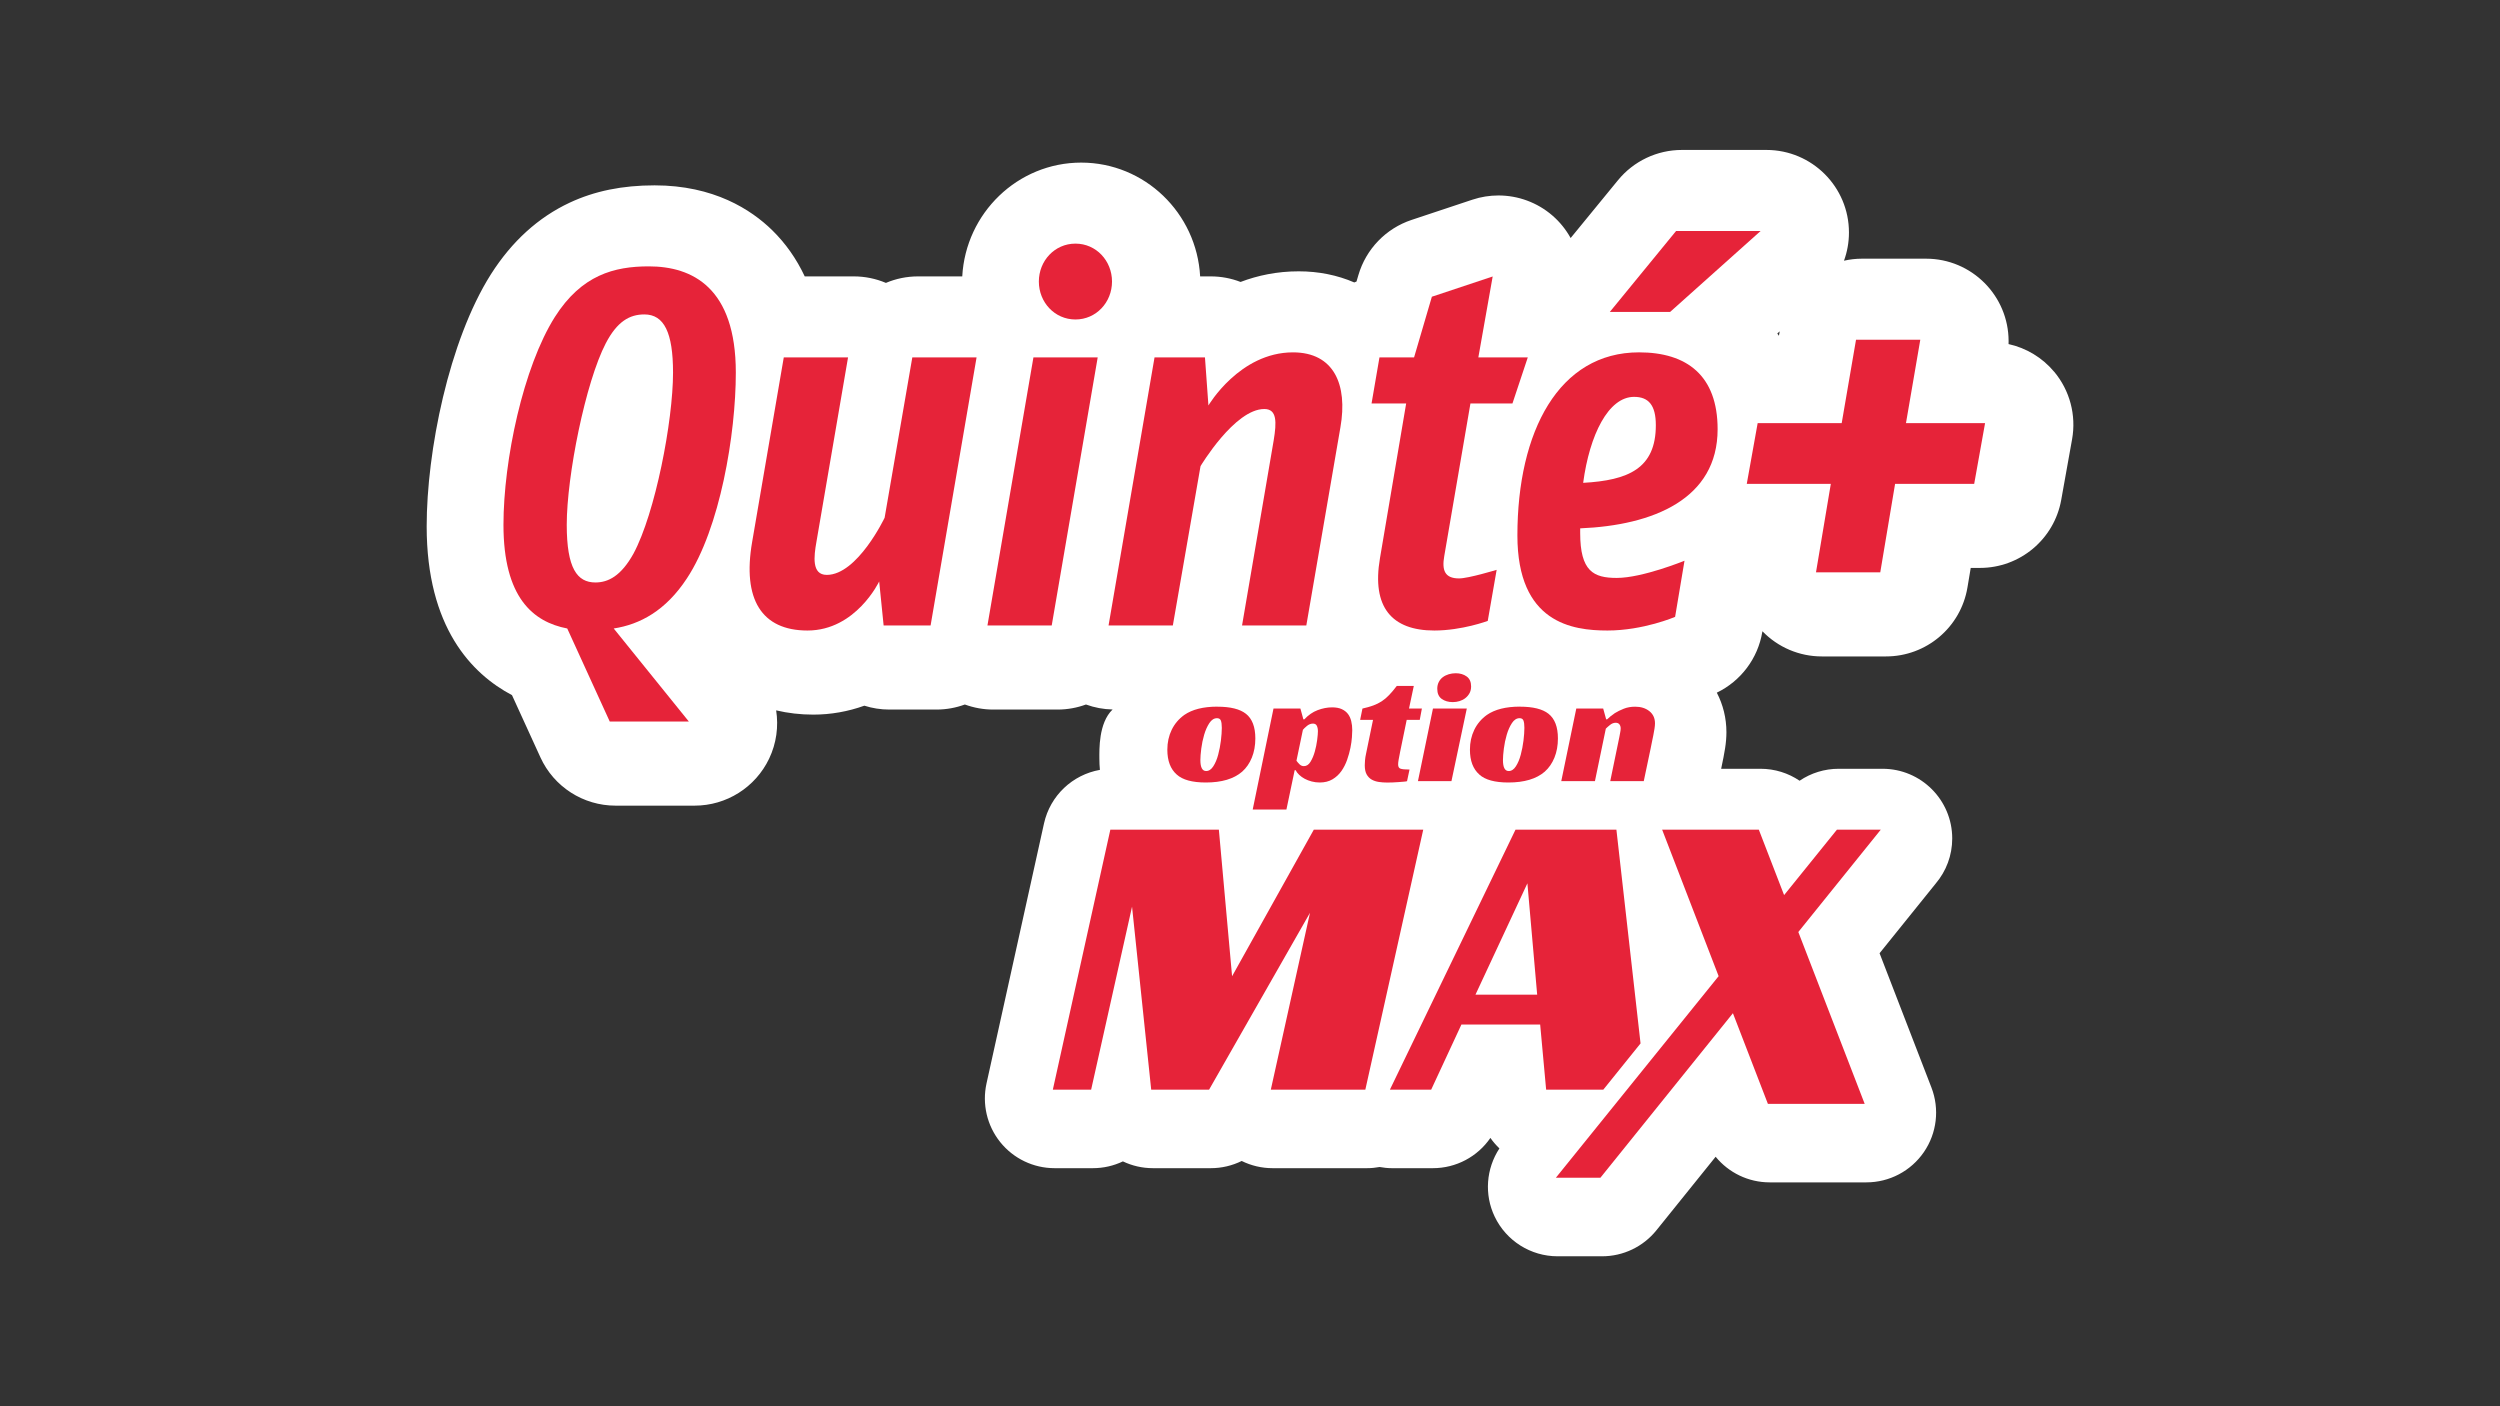 <?xml version="1.0" encoding="UTF-8"?>
<svg id="_20-Quinte_Option_Max_Fond_Couleur" data-name="20-Quinte+ Option Max_Fond Couleur" xmlns="http://www.w3.org/2000/svg" viewBox="0 0 1920 1080">
  <rect x="0" y="0" width="1920" height="1080" fill="#333333" stroke="none"/>
  <defs>
    <style>
      .cls-1 {
        fill: #e62339;
      }

      .cls-1, .cls-2 {
        stroke-width: 0px;
      }

      .cls-2 {
        fill: #fff;
      }
    </style>
  </defs>
  <g id="Quinte_Option_Max_Fond_Couleur" data-name="Quinte+ Option Max_Fond Couleur">
    <path class="cls-2" d="M1577.56,285.48c-9.08-10.85-21.42-18.24-34.99-21.23.02-.72.04-1.44.04-2.17,0-35-28.35-63.38-63.34-63.41-.01,0-.02,0-.03,0h-49.39c-4.69,0-9.25.57-13.67,1.55,2.46-6.76,3.82-14.04,3.82-21.65,0-35-28.35-63.37-63.33-63.41,0,0,0,0-.01,0h-64.99c-19.01,0-37.02,8.53-49.06,23.24l-36.36,44.41c-3.57-6.44-8.25-12.31-13.99-17.27-11.69-10.1-26.45-15.42-41.46-15.42-6.71,0-13.46,1.06-20.01,3.24l-46.7,15.54c-19.72,6.56-34.98,22.37-40.83,42.32l-1.47,5c-.58.21-1.14.47-1.71.7-12.91-5.59-27.32-8.54-42.67-8.54-16.6,0-31.49,3.16-44.66,8.16-7.12-2.76-14.85-4.27-22.92-4.27h-8.12c-2.65-48.64-42.61-87.39-91.35-87.39s-88.7,38.75-91.35,87.39h-33.94c-8.71,0-17.07,1.77-24.69,5-7.72-3.26-16.09-5-24.67-5h-37.68c-6.35-13.53-14.7-25.42-25.08-35.56-16.05-15.67-44.73-34.36-90.24-34.36-24.73,0-46.06,4.35-65.2,13.3-24.09,11.26-44.42,29.74-60.44,54.92-.03.05-.07.1-.1.15-32.36,51.21-49.29,136.11-49.29,193.51,0,77.53,34.5,113.23,65.53,129.65l21.84,47.8c10.31,22.58,32.85,37.06,57.67,37.06h60.75c24.43,0,46.68-14.03,57.21-36.07,5.63-11.78,7.33-24.71,5.4-37.11,9.03,2.14,18.57,3.27,28.51,3.27,13.46,0,26.67-2.35,39.23-6.86,6.08,1.94,12.55,2.98,19.25,2.98h36.07c7.65,0,15.02-1.37,21.86-3.89,6.91,2.53,14.27,3.89,21.8,3.89h49.36c7.65,0,15.02-1.37,21.86-3.89,6.49,2.38,13.4,3.68,20.45,3.83-10.87,10.38-10.16,31.06-10.16,37.67,0,2.94.14,5.85.41,8.7-21.01,3.72-38.19,19.73-42.93,41.15l-44.15,199.65c-3.5,15.85.37,32.43,10.53,45.08,10.16,12.66,25.52,20.02,41.75,20.02h29.42c8.19,0,16.03-1.86,23.05-5.21,7.01,3.35,14.83,5.21,23.06,5.21h44.46c8.37,0,16.45-1.95,23.71-5.53,7.28,3.6,15.38,5.53,23.71,5.53h72.58c3.28,0,6.49-.33,9.63-.9,3.03.53,6.11.9,9.24.9h31.71c17.83,0,34.27-8.85,44.14-23.24,2.02,2.94,4.38,5.6,6.92,8.06-10.2,15.55-11.77,35.39-3.64,52.39,8.89,18.61,27.68,30.46,48.31,30.46h34.2c16.2,0,31.54-7.34,41.7-19.96l45.49-56.48c9.99,12.22,25.1,19.67,41.47,19.67h74.32c17.65,0,34.17-8.7,44.15-23.26,9.98-14.56,12.15-33.1,5.79-49.57l-39.83-103.15,43.24-53.67c7.84-9.31,12.56-21.33,12.56-34.45,0-29.57-23.95-53.54-53.52-53.54h-33.72c-10.81,0-21.23,3.26-29.98,9.18-8.66-5.86-19.04-9.18-29.98-9.18h-30.26c.16-.83.32-1.65.53-2.63.44-2.06.86-4.09,1.25-6.11.47-2.43.89-4.75,1.24-7,.68-4.33,1.02-8.39,1.02-12.36,0-10.8-2.59-21.16-7.38-30.35,18.46-8.93,31.53-26.25,34.93-46.59l.1-.58c11.9,12.31,28.33,19.34,45.57,19.34h49.36c30.97,0,57.41-22.38,62.53-52.93l2.52-15.05h7.09c30.7,0,57-22,62.41-52.22l8.35-46.61c3.31-18.48-1.74-37.47-13.78-51.87ZM1366.81,254.48l-.59,3.41c-.41-.61-.84-1.18-1.25-1.76l1.84-1.65Z"/>
    <g>
      <path class="cls-1" d="M527.52,444.23c25.44-38.45,37.59-110.7,37.59-158.09,0-65.25-33.41-81.57-66.82-81.57-26.58,0-51.63,6.6-72.14,38.84-24.3,38.45-39.49,109.92-39.49,159.64,0,55.93,22.78,74.58,48.98,79.63l32.65,71.47h60.75l-57.71-71.47c20.12-3.11,39.87-13.59,56.19-38.45ZM457.28,447.34c-14.05,0-22.02-10.87-22.02-44.28,0-37.68,14.43-109.53,29.99-139.44,8.73-16.7,18.23-22.14,29.62-22.14,15.19,0,22.02,13.98,22.02,44.67,0,37.29-13.67,107.98-30.38,139.05-9.49,17.09-19.36,22.14-29.24,22.14Z"/>
      <path class="cls-1" d="M700.65,274.5l-21.26,123.13s-20.88,43.89-44.42,43.89c-11.77,0-9.87-14.37-7.97-25.25l24.3-141.77h-49.36l-24.3,141.77c-7.59,43.89,7.21,67.97,42.52,67.97,37.21,0,55.05-37.68,55.05-37.68l3.42,33.79h36.07l35.31-205.86h-49.36Z"/>
      <polygon class="cls-1" points="843.03 274.5 793.67 274.5 758.36 480.36 807.72 480.36 843.03 274.5"/>
      <path class="cls-1" d="M825.94,245.36c15.95,0,28.09-13.21,28.09-29.13s-12.15-29.13-28.09-29.13-28.1,13.21-28.1,29.13,12.15,29.13,28.1,29.13Z"/>
      <path class="cls-1" d="M900.74,480.36l21.26-122.35s26.2-43.89,48.98-43.89c9.87,0,9.49,10.1,7.21,24.08l-24.3,142.16h49.36l26.2-152.26c5.7-32.63-4.93-57.49-36.45-57.49-41.01,0-64.93,40.78-64.93,40.78l-2.66-36.9h-38.73l-35.31,205.86h49.36Z"/>
      <path class="cls-1" d="M1059.82,428.7c-6.46,37.68,9.11,55.54,41.76,55.54,21.26,0,41.01-7.38,41.01-7.38l6.84-39.23s-21.64,6.6-28.86,6.6c-11.01,0-13.29-6.22-11.39-17.09l20.12-117.3h32.27l11.77-35.35h-37.97l11.01-62.15-46.7,15.54-13.67,46.61h-26.58l-6.07,35.35h26.58l-20.12,118.86Z"/>
      <polygon class="cls-1" points="1352.17 177.39 1287.24 177.39 1236.36 239.54 1282.68 239.54 1352.17 177.39"/>
      <path class="cls-1" d="M1234.47,484.24c27.71,0,52.01-10.49,52.01-10.49l7.22-43.11s-32.27,13.21-52.02,13.21c-17.85,0-28.1-5.05-28.1-34.57v-3.5c56.19-2.33,105.55-22.53,105.55-76.13,0-41.17-23.54-59.04-60.37-59.04-61.51,0-93.4,60.59-93.4,140.61,0,67.2,42.14,73.02,69.1,73.02ZM1254.97,304.79c11.01,0,16.71,6.21,16.71,21.75,0,33.4-21.26,42.34-55.81,44.28,4.94-36.9,19.36-66.03,39.11-66.03Z"/>
      <polygon class="cls-1" points="1341.52 371.6 1406.07 371.6 1394.68 439.57 1444.04 439.57 1455.43 371.6 1516.18 371.6 1524.53 324.99 1463.78 324.99 1474.79 260.9 1425.43 260.9 1414.42 324.99 1349.88 324.99 1341.52 371.6"/>
    </g>
    <polygon class="cls-1" points="1009 637.2 946.24 749.75 936.09 637.2 852.74 637.2 808.58 836.85 838 836.85 869.41 696.32 884.12 836.85 928.58 836.85 1006.08 701.02 975.99 836.85 1048.58 836.85 1093.04 637.2 1009 637.2"/>
    <path class="cls-1" d="M1259.94,801.37l-18.54-164.17h-77.5l-96.46,199.65h31.71l23.21-49.99h60.49l4.58,49.99h43.91l28.58-35.48ZM1133.16,763.9l39.88-85.52,7.51,85.52h-47.39Z"/>
    <polygon class="cls-1" points="1444.42 637.2 1410.75 637.2 1370.19 687.44 1350.78 637.2 1276.53 637.2 1319.91 749.69 1194.89 904.52 1229.09 904.52 1330.88 778.14 1357.74 847.75 1432.07 847.75 1381.11 715.78 1444.42 637.2"/>
    <g>
      <path class="cls-1" d="M956.86,548.19c-4.57-3.63-11.88-5.45-21.93-5.45v-.04c-10.75,0-19.21,2.12-25.37,6.36-4.22,3.03-7.46,6.83-9.69,11.42-2.23,4.59-3.35,9.68-3.35,15.31,0,8.48,2.41,14.83,7.23,19.07,4.48,4.07,11.91,6.1,22.31,6.1,12.18,0,21.47-2.76,27.9-8.3,3.21-2.85,5.71-6.46,7.48-10.83,1.77-4.35,2.66-9.27,2.66-14.72,0-8.81-2.41-15.13-7.23-18.93ZM937.66,568.74c-.46,3.75-1.17,7.39-2.1,10.89-.93,3.51-2.18,6.47-3.74,8.89-1.56,2.43-3.4,3.63-5.51,3.63-2.95,0-4.42-2.8-4.42-8.42,0-2.25.23-5.19.69-8.82.46-3.63,1.21-7.18,2.22-10.63,1.02-3.47,2.35-6.45,3.99-8.95,1.64-2.5,3.6-3.76,5.89-3.76,1.52,0,2.51.63,2.98,1.89.46,1.25.69,3.08.69,5.51,0,2.77-.23,6.02-.69,9.79Z"/>
      <path class="cls-1" d="M1000.99,552.47l-2.28-8.3h-20.66l-15.97,77.56h25.89l6.34-30.22h.75c.59,1.21,1.49,2.39,2.72,3.56,1.22,1.17,2.64,2.18,4.24,3.04,1.61.86,3.4,1.55,5.39,2.07,1.98.51,4.04.78,6.15.78,3.8,0,7.08-.82,9.83-2.47,2.74-1.64,5.02-3.76,6.84-6.36,1.81-2.58,3.26-5.46,4.37-8.62,1.1-3.16,1.95-6.23,2.54-9.21.59-2.98.97-5.68,1.14-8.1.16-2.41.25-4.23.25-5.45,0-2.41-.25-4.71-.77-6.87-.51-2.16-1.36-4.02-2.54-5.57-1.19-1.55-2.77-2.79-4.76-3.7-1.98-.91-4.46-1.36-7.41-1.36-3.64,0-7.33.72-11.1,2.14-3.77,1.43-7.17,3.78-10.21,7.06h-.77ZM1003.78,557.47c1.44-1.17,2.96-1.75,4.57-1.75,1.43,0,2.42.55,2.98,1.68.55,1.12.83,2.56.83,4.28,0,1.46-.2,3.69-.58,6.68-.38,2.98-.99,5.96-1.83,8.94-.85,2.99-1.95,5.57-3.3,7.78-1.35,2.21-3.05,3.31-5.06,3.31-1.28,0-2.37-.45-3.3-1.36-.93-.9-1.73-1.84-2.41-2.79l4.95-23.73c.68-.86,1.72-1.88,3.16-3.04Z"/>
      <path class="cls-1" d="M1075.15,578.15l5.2-25.29h10.02l1.64-8.69h-9.89l3.68-17.38h-13.06c-2.11,2.76-4.07,5.1-5.89,7-1.82,1.9-3.72,3.51-5.7,4.8-1.98,1.28-4.17,2.38-6.53,3.24-2.37.87-5.12,1.64-8.25,2.34h-.01l-1.77,8.7h9.89l-5.32,25.82c-.43,1.9-.7,3.63-.83,5.19-.13,1.55-.19,2.85-.19,3.89,0,2.94.49,5.27,1.46,7,.97,1.73,2.26,3.04,3.87,3.96,1.59.9,3.41,1.5,5.45,1.81,2.03.3,4.11.45,6.21.45,1.18,0,2.56-.03,4.12-.06,1.57-.04,3.09-.13,4.57-.26,1.48-.13,2.82-.23,4.06-.32,1.22-.09,2.13-.21,2.72-.39l1.91-8.95c-3.39,0-5.69-.22-6.92-.66-1.22-.42-1.83-1.5-1.83-3.24,0-.87.11-2.08.38-3.63.26-1.55.59-3.33,1.02-5.32Z"/>
      <polygon class="cls-1" points="1126.5 544.17 1100.51 544.17 1088.98 599.93 1114.71 599.93 1126.5 544.17"/>
      <path class="cls-1" d="M1128.6,532.36c.8-1.46,1.21-3.2,1.21-5.19,0-3.45-1.14-6.01-3.43-7.65-2.27-1.64-5.06-2.47-8.36-2.47-1.86,0-3.65.26-5.39.77-1.73.53-3.26,1.28-4.57,2.27-1.31,1-2.35,2.25-3.1,3.76-.77,1.52-1.14,3.22-1.14,5.12,0,3.54,1.13,6.14,3.41,7.78,2.28,1.64,5.11,2.47,8.5,2.47,1.78,0,3.5-.26,5.2-.77,1.69-.53,3.2-1.3,4.51-2.34,1.31-1.04,2.36-2.29,3.16-3.76Z"/>
      <path class="cls-1" d="M1136.13,594.86c4.48,4.07,11.91,6.1,22.31,6.1,12.18,0,21.47-2.76,27.9-8.3,3.21-2.85,5.71-6.46,7.48-10.83,1.77-4.35,2.66-9.27,2.66-14.72,0-8.81-2.41-15.13-7.23-18.93-4.57-3.63-11.88-5.45-21.93-5.45v-.04c-10.75,0-19.21,2.12-25.37,6.36-4.22,3.03-7.46,6.83-9.69,11.42-2.23,4.59-3.35,9.68-3.35,15.31,0,8.48,2.41,14.83,7.23,19.07ZM1154.96,574.9c.46-3.63,1.21-7.18,2.22-10.63,1.02-3.47,2.35-6.45,3.99-8.95,1.64-2.5,3.6-3.76,5.89-3.76,1.52,0,2.51.63,2.98,1.89.46,1.25.69,3.08.69,5.51,0,2.77-.23,6.02-.69,9.79-.46,3.75-1.17,7.39-2.1,10.89-.93,3.51-2.18,6.47-3.74,8.89-1.56,2.43-3.4,3.63-5.51,3.63-2.95,0-4.42-2.8-4.42-8.42,0-2.25.23-5.19.69-8.82Z"/>
      <path class="cls-1" d="M1243.65,566.09l-6.98,33.84h25.74l5.32-25.29c.26-1.39.58-2.97.95-4.74.38-1.77.74-3.52,1.08-5.25.34-1.73.64-3.39.89-5,.25-1.59.38-2.95.38-4.08,0-3.97-1.43-7.1-4.31-9.4-2.88-2.29-6.52-3.43-10.91-3.43-3.21,0-6.13.51-8.74,1.55-2.62,1.04-4.91,2.17-6.85,3.38-2.2,1.46-4.19,3.07-5.96,4.79h-.73l-2.28-8.3h-20.66l-11.54,55.77h25.86l8.36-40.33c.75-.78,1.83-1.72,3.23-2.85,1.39-1.12,2.85-1.68,4.37-1.68,1.27,0,2.21.41,2.85,1.23.64.82.95,1.88.95,3.17,0,.95-.13,2-.38,3.17-.26,1.17-.46,2.31-.64,3.44Z"/>
    </g>
  </g>
</svg>